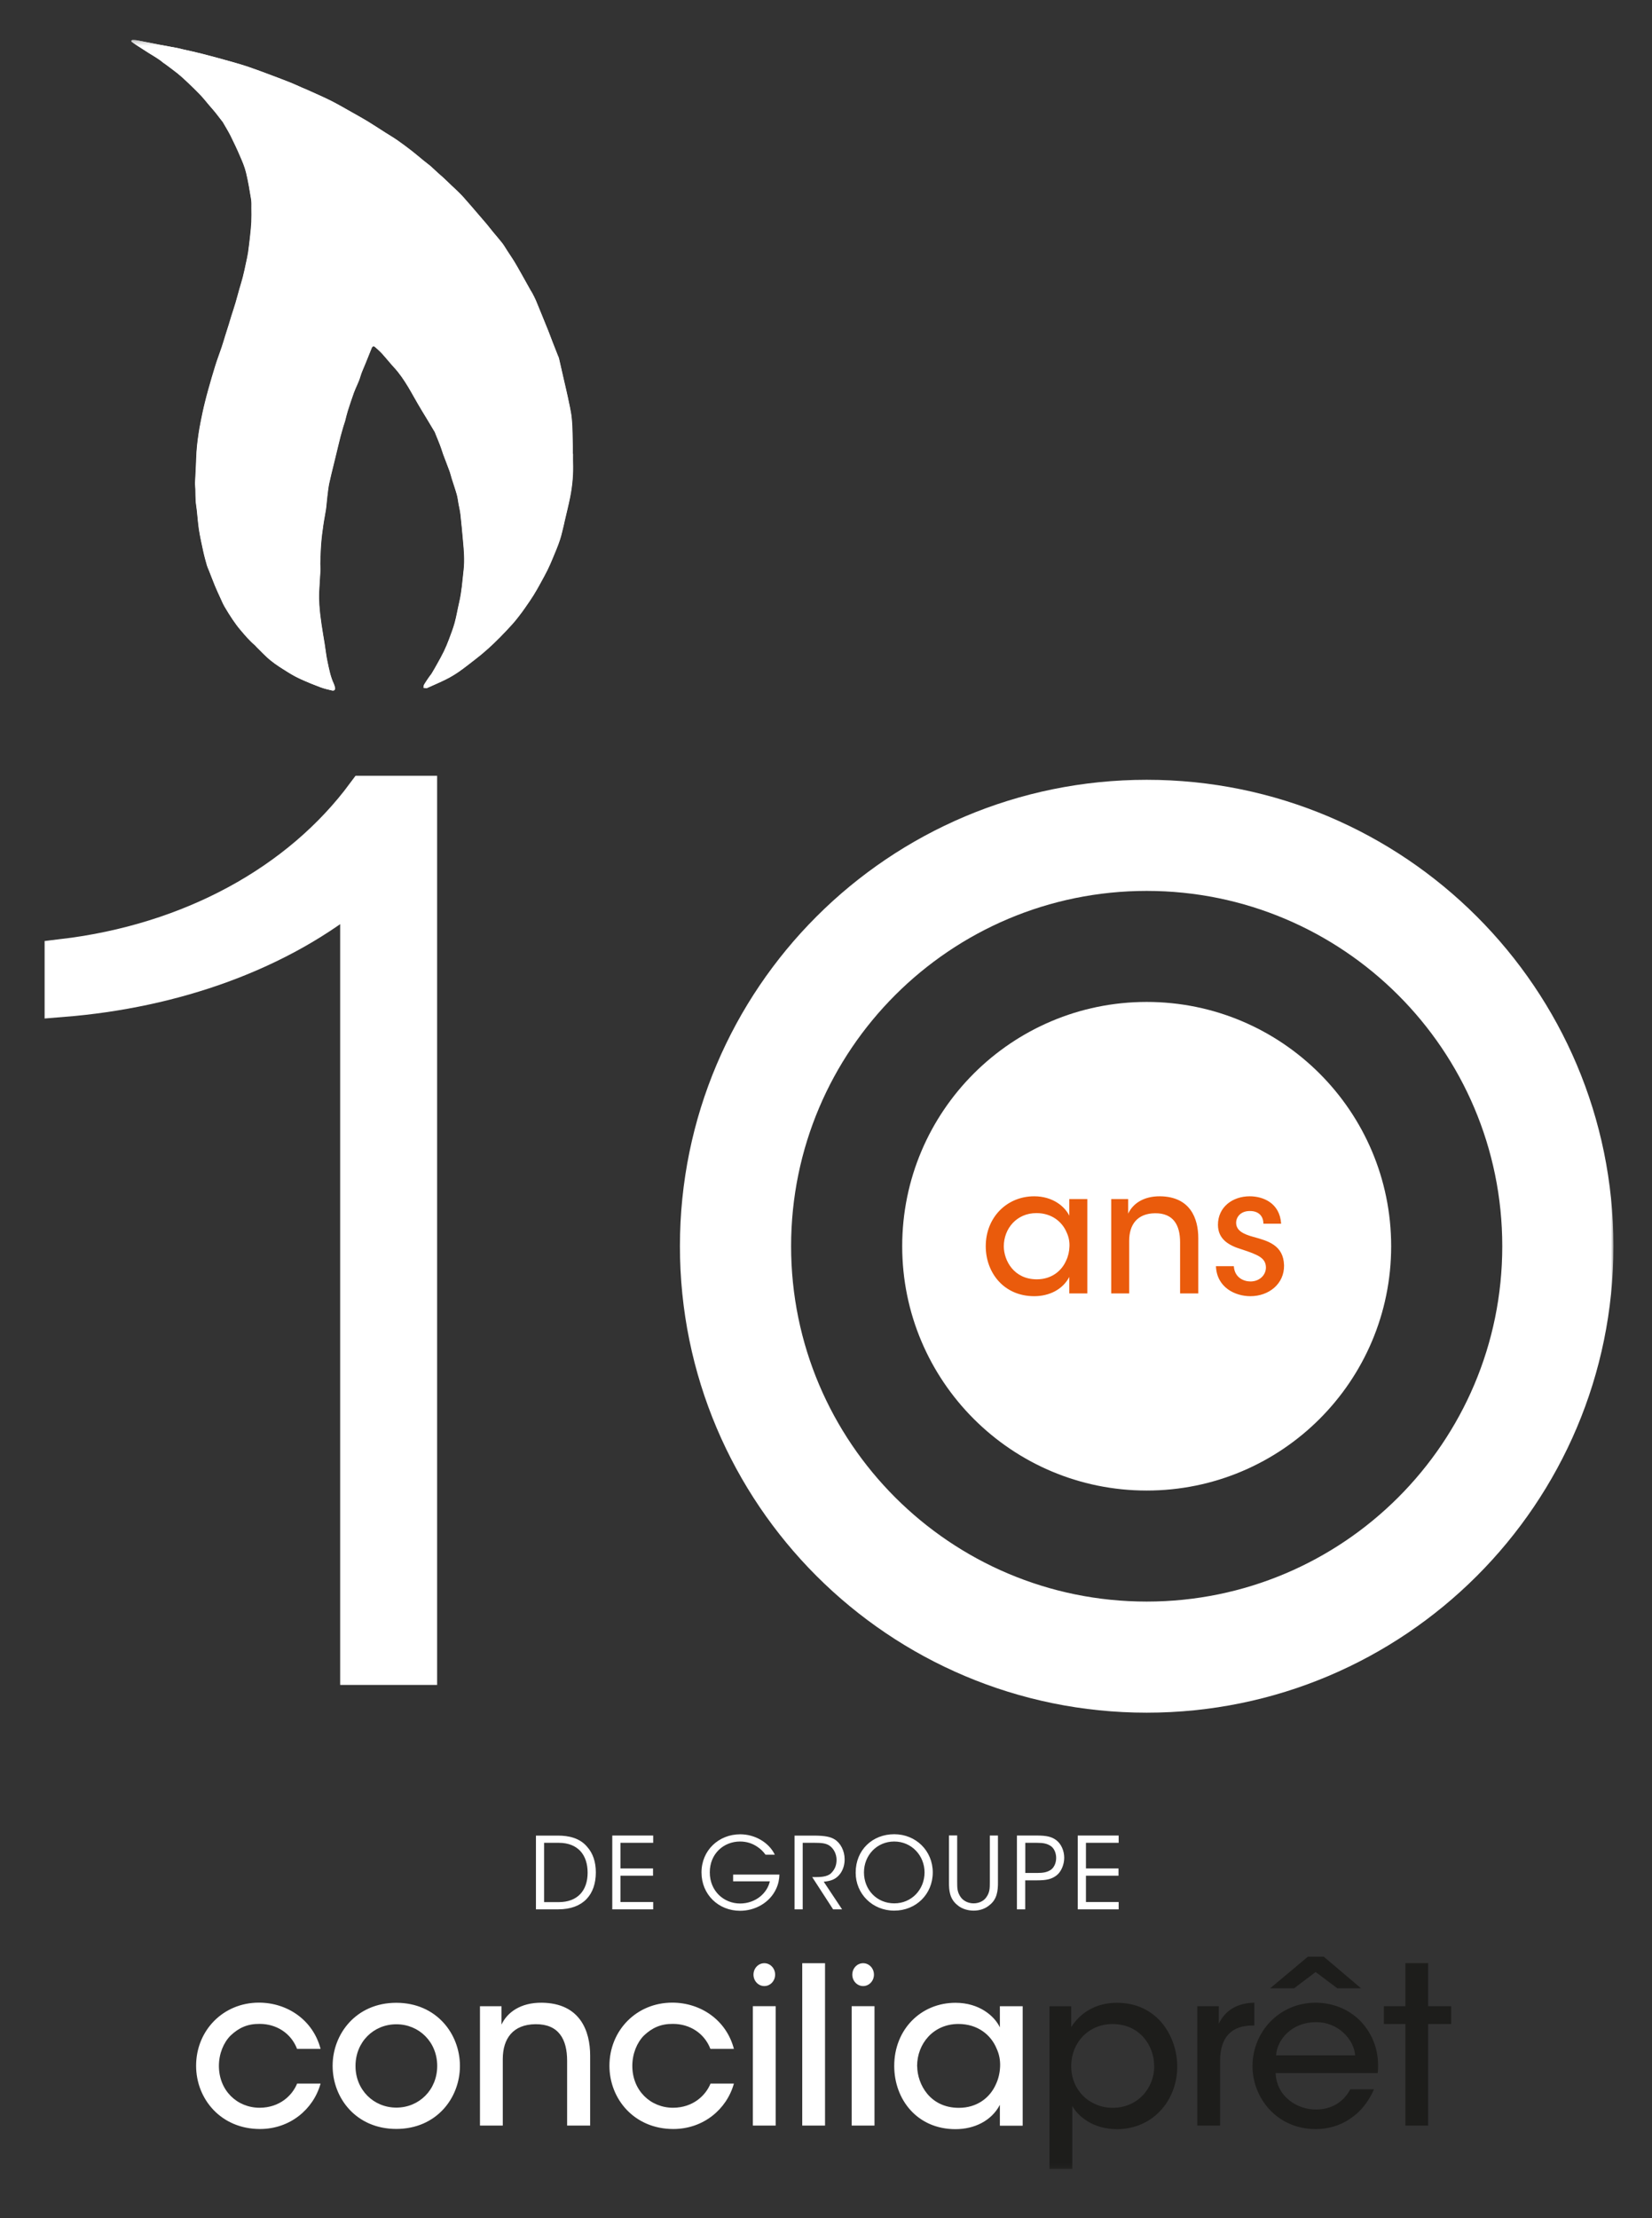<svg width="342" height="459" viewBox="0 0 342 459" fill="none" xmlns="http://www.w3.org/2000/svg">
<rect x="0" y="0" width="342" height="459" fill="#333333" stroke="none"/>
<mask id="mask0_279_3397" style="mask-type:luminance" maskUnits="userSpaceOnUse" x="7" y="8" width="328" height="441">
<path d="M334.02 8.24H7.026V448.823H334.02V8.24Z" fill="white"/>
</mask>
<g mask="url(#mask0_279_3397)">
<path d="M118.583 93.915C118.583 93.407 118.583 92.915 118.583 92.406C118.535 90.485 118.567 88.564 118.376 86.659C118.233 85.119 117.836 83.595 117.534 82.07C117.327 81.07 117.073 80.07 116.85 79.07C116.469 77.418 116.103 75.767 115.722 74.132C115.674 73.941 115.595 73.782 115.515 73.608C115.15 72.655 114.768 71.718 114.402 70.781C114.116 70.051 113.846 69.305 113.56 68.575C112.686 66.431 111.827 64.288 110.937 62.144C110.73 61.652 110.46 61.176 110.222 60.699C110.111 60.477 109.967 60.271 109.84 60.064C109.618 59.683 109.411 59.302 109.204 58.921C108.759 58.127 108.314 57.333 107.869 56.539C107.408 55.73 106.947 54.904 106.47 54.11C106.009 53.364 105.517 52.65 105.04 51.919C104.69 51.379 104.372 50.824 103.991 50.316C103.371 49.522 102.687 48.76 102.051 47.981C101.606 47.458 101.209 46.902 100.764 46.378C100.255 45.775 99.731 45.187 99.222 44.584C98.125 43.314 97.028 42.012 95.9 40.757C95.343 40.138 94.723 39.566 94.119 38.979C93.913 38.773 93.674 38.566 93.452 38.36C92.879 37.804 92.307 37.248 91.719 36.709C91.353 36.375 90.972 36.074 90.622 35.74C90.114 35.28 89.621 34.803 89.112 34.343C89.049 34.279 88.969 34.232 88.905 34.184C88.508 33.867 88.095 33.549 87.697 33.231C86.871 32.565 86.076 31.866 85.233 31.215C84.264 30.469 83.294 29.738 82.293 29.04C81.466 28.468 80.608 27.96 79.749 27.42C78.525 26.642 77.317 25.848 76.077 25.086C75.044 24.467 73.995 23.88 72.946 23.292C71.468 22.466 70.021 21.609 68.511 20.847C66.826 20.006 65.109 19.275 63.392 18.497C63.138 18.386 62.884 18.291 62.63 18.18C61.819 17.83 61.008 17.433 60.197 17.116C58.815 16.56 57.416 16.036 56.017 15.512C54.491 14.941 52.965 14.369 51.439 13.845C50.263 13.448 49.07 13.099 47.878 12.765C45.843 12.194 43.809 11.638 41.758 11.114C40.486 10.781 39.199 10.511 37.911 10.225C37.53 10.146 37.164 10.034 36.783 9.955C35.511 9.717 34.224 9.479 32.936 9.241C31.426 8.955 29.916 8.637 28.406 8.352C28.104 8.288 27.802 8.272 27.515 8.272C27.42 8.272 27.293 8.336 27.229 8.415C27.198 8.463 27.245 8.621 27.309 8.669C27.595 8.891 27.913 9.114 28.215 9.304C29.041 9.844 29.884 10.368 30.711 10.908C31.776 11.591 32.888 12.178 33.858 13.02C33.937 13.083 34.033 13.115 34.112 13.178C35.002 13.845 35.908 14.496 36.783 15.195C37.482 15.75 38.15 16.37 38.802 16.989C39.739 17.878 40.661 18.767 41.552 19.704C42.187 20.371 42.76 21.101 43.364 21.816C43.793 22.324 44.238 22.816 44.651 23.324C45.096 23.864 45.51 24.435 45.939 24.991C46.018 25.102 46.13 25.197 46.193 25.325C46.718 26.23 47.274 27.134 47.751 28.071C48.434 29.453 49.102 30.85 49.706 32.263C50.199 33.39 50.692 34.533 50.978 35.724C51.423 37.55 51.709 39.408 52.027 41.265C52.122 41.853 52.09 42.456 52.09 43.059C52.09 44.028 52.106 44.981 52.075 45.949C52.027 46.902 51.932 47.87 51.82 48.823C51.693 49.95 51.566 51.078 51.407 52.205C51.312 52.904 51.153 53.602 50.994 54.301C50.771 55.317 50.565 56.333 50.31 57.333C50.103 58.175 49.817 58.985 49.595 59.826C49.325 60.779 49.07 61.731 48.8 62.668C48.53 63.573 48.228 64.478 47.942 65.383C47.767 65.955 47.592 66.526 47.417 67.114C47.179 67.908 46.924 68.686 46.67 69.48C46.416 70.273 46.177 71.083 45.923 71.877C45.494 73.147 45.017 74.386 44.62 75.656C44.111 77.291 43.634 78.942 43.173 80.578C42.903 81.515 42.664 82.467 42.426 83.42C42.267 84.055 42.108 84.706 41.981 85.357C41.758 86.421 41.536 87.484 41.345 88.564C41.202 89.406 41.075 90.247 40.963 91.089C40.868 91.898 40.773 92.708 40.725 93.518C40.661 94.471 40.645 95.423 40.598 96.36C40.534 97.535 40.471 98.71 40.423 99.885C40.407 100.329 40.471 100.79 40.486 101.234C40.518 102.044 40.502 102.854 40.55 103.679C40.598 104.33 40.725 104.966 40.789 105.617C40.932 106.966 41.027 108.316 41.234 109.649C41.472 111.142 41.79 112.634 42.124 114.111C42.346 115.095 42.617 116.08 42.887 117.048C42.998 117.413 43.173 117.763 43.316 118.128C43.729 119.176 44.127 120.24 44.556 121.272C44.906 122.113 45.287 122.939 45.669 123.764C45.939 124.368 46.193 124.971 46.527 125.543C47.051 126.448 47.608 127.337 48.196 128.21C48.705 128.956 49.229 129.687 49.817 130.369C50.755 131.481 51.693 132.592 52.806 133.529C52.933 133.64 53.028 133.799 53.156 133.91C54.125 134.847 55.031 135.879 56.096 136.704C57.209 137.594 58.449 138.356 59.657 139.118C60.499 139.642 61.39 140.134 62.296 140.547C63.631 141.15 64.982 141.706 66.349 142.214C67.128 142.5 67.955 142.706 68.765 142.881C69.226 142.992 69.465 142.706 69.353 142.246C69.29 141.992 69.226 141.738 69.115 141.499C68.431 140.055 68.145 138.499 67.812 136.959C67.541 135.752 67.43 134.513 67.223 133.275C66.778 130.56 66.286 127.861 66.111 125.114C66.047 124.209 66.031 123.304 66.079 122.415C66.142 120.906 66.27 119.414 66.349 117.906C66.365 117.477 66.286 117.032 66.301 116.588C66.349 115.206 66.381 113.825 66.492 112.46C66.588 111.205 66.746 109.935 66.937 108.681C67.08 107.601 67.319 106.537 67.478 105.458C67.605 104.584 67.653 103.679 67.764 102.806C67.875 101.901 67.971 100.98 68.145 100.091C68.447 98.662 68.813 97.249 69.163 95.82C69.465 94.534 69.783 93.232 70.101 91.946C70.228 91.406 70.355 90.882 70.498 90.343C70.689 89.612 70.911 88.882 71.118 88.151C71.229 87.786 71.372 87.421 71.468 87.056C71.642 86.389 71.785 85.722 71.992 85.071C72.39 83.817 72.803 82.562 73.248 81.324C73.661 80.165 74.281 79.101 74.615 77.91C74.885 76.974 75.33 76.1 75.68 75.195C76.109 74.147 76.522 73.084 76.952 72.036C77.111 71.639 77.397 71.559 77.715 71.845C78.239 72.306 78.764 72.782 79.225 73.29C80.035 74.179 80.767 75.132 81.577 76.005C82.738 77.26 83.676 78.657 84.55 80.102C84.995 80.832 85.408 81.594 85.838 82.34C86.314 83.166 86.791 83.976 87.268 84.801C87.665 85.484 88.079 86.151 88.492 86.818C89.017 87.691 89.541 88.548 90.05 89.422C90.098 89.501 90.114 89.612 90.161 89.707C90.479 90.501 90.813 91.279 91.115 92.073C91.322 92.629 91.512 93.2 91.703 93.772C91.735 93.867 91.751 93.963 91.799 94.058C92.243 95.249 92.72 96.439 93.15 97.63C93.309 98.075 93.404 98.551 93.547 98.996C93.897 100.123 94.294 101.218 94.612 102.362C94.787 102.965 94.85 103.616 94.962 104.235C95.105 104.997 95.28 105.759 95.375 106.537C95.566 108.284 95.709 110.03 95.884 111.777C96.074 113.825 96.265 115.873 96.027 117.937C95.772 120.192 95.614 122.462 95.105 124.669C94.771 126.067 94.548 127.496 94.167 128.893C93.865 130.036 93.42 131.147 93.007 132.259C92.689 133.116 92.339 133.958 91.942 134.783C91.512 135.657 91.035 136.514 90.559 137.371C90.209 138.006 89.843 138.657 89.462 139.277C89.303 139.547 89.08 139.801 88.889 140.07C88.524 140.594 88.158 141.118 87.84 141.658C87.729 141.833 87.745 142.103 87.697 142.325C87.904 142.357 88.111 142.389 88.317 142.404C88.365 142.404 88.413 142.373 88.46 142.357C89.764 141.769 91.083 141.214 92.355 140.579C93.277 140.118 94.183 139.578 95.025 138.991C96.17 138.197 97.251 137.324 98.348 136.482C100.176 135.085 101.892 133.529 103.514 131.878C104.356 131.02 105.183 130.147 105.993 129.258C106.47 128.734 106.931 128.178 107.361 127.607C107.822 127.019 108.267 126.416 108.696 125.797C109.3 124.939 109.904 124.066 110.46 123.177C110.969 122.367 111.446 121.51 111.907 120.668C112.4 119.779 112.892 118.874 113.353 117.953C113.767 117.128 114.132 116.27 114.482 115.413C114.991 114.19 115.515 112.968 115.928 111.713C116.262 110.697 116.469 109.634 116.739 108.601C116.803 108.363 116.85 108.109 116.898 107.871C117.28 106.204 117.709 104.537 118.043 102.854C118.519 100.456 118.726 98.043 118.631 95.582C118.615 95.026 118.631 94.471 118.631 93.931" fill="white"/>
<path d="M118.583 93.915C118.583 94.471 118.567 95.026 118.583 95.566C118.679 98.011 118.456 100.44 117.995 102.838C117.661 104.521 117.232 106.188 116.851 107.855C116.787 108.093 116.755 108.347 116.692 108.586C116.437 109.633 116.231 110.681 115.881 111.698C115.468 112.952 114.943 114.174 114.435 115.397C114.085 116.254 113.703 117.096 113.306 117.937C112.845 118.858 112.352 119.747 111.859 120.652C111.398 121.494 110.922 122.335 110.413 123.161C109.856 124.05 109.252 124.908 108.648 125.781C108.219 126.4 107.774 127.003 107.313 127.591C106.868 128.147 106.423 128.702 105.946 129.242C105.135 130.131 104.309 131.02 103.466 131.862C101.845 133.497 100.144 135.053 98.3 136.466C97.203 137.308 96.107 138.181 94.978 138.975C94.135 139.562 93.229 140.102 92.307 140.563C91.036 141.198 89.716 141.753 88.413 142.341C88.365 142.357 88.318 142.404 88.27 142.389C88.063 142.373 87.857 142.341 87.65 142.309C87.698 142.087 87.682 141.833 87.793 141.642C88.111 141.103 88.492 140.579 88.842 140.055C89.033 139.785 89.255 139.547 89.414 139.261C89.796 138.626 90.162 137.991 90.511 137.355C90.988 136.498 91.465 135.657 91.894 134.767C92.291 133.942 92.641 133.1 92.959 132.243C93.373 131.132 93.802 130.02 94.12 128.877C94.501 127.48 94.724 126.067 95.057 124.654C95.582 122.431 95.725 120.176 95.979 117.921C96.218 115.857 96.027 113.809 95.836 111.761C95.677 110.015 95.534 108.268 95.328 106.522C95.248 105.744 95.057 104.997 94.914 104.219C94.803 103.6 94.74 102.949 94.565 102.346C94.247 101.218 93.849 100.107 93.5 98.98C93.357 98.519 93.261 98.059 93.102 97.614C92.673 96.424 92.196 95.233 91.751 94.042C91.719 93.947 91.688 93.851 91.656 93.756C91.465 93.184 91.29 92.613 91.068 92.057C90.766 91.263 90.432 90.485 90.114 89.692C90.082 89.596 90.066 89.501 90.002 89.406C89.478 88.532 88.969 87.659 88.445 86.802C88.031 86.119 87.618 85.452 87.221 84.785C86.728 83.976 86.251 83.15 85.79 82.324C85.361 81.578 84.948 80.816 84.503 80.086C83.628 78.641 82.69 77.228 81.53 75.989C80.719 75.1 79.972 74.163 79.177 73.274C78.701 72.75 78.192 72.29 77.667 71.829C77.349 71.544 77.063 71.639 76.904 72.02C76.475 73.068 76.062 74.132 75.633 75.18C75.267 76.085 74.838 76.958 74.568 77.895C74.218 79.085 73.614 80.149 73.201 81.308C72.755 82.547 72.342 83.801 71.945 85.055C71.738 85.706 71.595 86.389 71.42 87.04C71.325 87.405 71.182 87.77 71.07 88.135C70.864 88.866 70.641 89.596 70.451 90.327C70.308 90.866 70.18 91.39 70.053 91.93C69.735 93.216 69.433 94.518 69.115 95.804C68.766 97.233 68.4 98.646 68.098 100.075C67.907 100.964 67.828 101.885 67.716 102.79C67.605 103.664 67.558 104.569 67.43 105.442C67.271 106.522 67.033 107.585 66.89 108.665C66.715 109.919 66.54 111.174 66.445 112.444C66.334 113.825 66.302 115.206 66.254 116.572C66.254 117.016 66.334 117.445 66.302 117.89C66.222 119.398 66.095 120.891 66.031 122.399C66 123.304 66.016 124.209 66.063 125.098C66.238 127.845 66.731 130.544 67.176 133.259C67.367 134.482 67.494 135.72 67.764 136.943C68.098 138.483 68.384 140.039 69.068 141.484C69.179 141.722 69.258 141.976 69.306 142.23C69.401 142.69 69.179 142.976 68.718 142.865C67.907 142.674 67.081 142.484 66.302 142.198C64.935 141.69 63.568 141.134 62.248 140.531C61.342 140.118 60.452 139.642 59.61 139.102C58.386 138.34 57.162 137.594 56.049 136.689C55 135.847 54.078 134.831 53.108 133.894C52.981 133.767 52.886 133.624 52.758 133.513C51.646 132.576 50.708 131.465 49.77 130.354C49.182 129.671 48.657 128.94 48.149 128.194C47.56 127.321 47.004 126.432 46.48 125.527C46.146 124.955 45.892 124.336 45.621 123.749C45.24 122.923 44.858 122.097 44.508 121.256C44.079 120.208 43.682 119.16 43.269 118.112C43.126 117.747 42.951 117.398 42.839 117.032C42.569 116.064 42.283 115.079 42.076 114.095C41.758 112.618 41.425 111.126 41.186 109.633C40.98 108.3 40.9 106.934 40.741 105.601C40.678 104.95 40.55 104.315 40.503 103.664C40.455 102.854 40.455 102.044 40.439 101.218C40.439 100.774 40.36 100.313 40.376 99.869C40.423 98.694 40.503 97.519 40.55 96.344C40.598 95.391 40.614 94.439 40.678 93.502C40.725 92.692 40.821 91.882 40.916 91.073C41.027 90.231 41.154 89.39 41.297 88.548C41.488 87.484 41.711 86.405 41.933 85.341C42.076 84.69 42.219 84.039 42.379 83.404C42.617 82.451 42.855 81.515 43.126 80.562C43.587 78.911 44.063 77.275 44.572 75.64C44.969 74.37 45.446 73.115 45.876 71.861C46.146 71.067 46.384 70.257 46.623 69.464C46.877 68.67 47.131 67.892 47.37 67.098C47.545 66.526 47.719 65.955 47.894 65.367C48.181 64.462 48.483 63.573 48.753 62.652C49.039 61.7 49.277 60.747 49.547 59.81C49.786 58.985 50.056 58.159 50.263 57.317C50.517 56.317 50.74 55.301 50.946 54.285C51.105 53.586 51.248 52.888 51.36 52.189C51.519 51.062 51.646 49.934 51.773 48.807C51.868 47.855 51.98 46.886 52.027 45.933C52.075 44.965 52.059 44.012 52.043 43.044C52.043 42.44 52.075 41.837 51.98 41.249C51.678 39.392 51.376 37.534 50.93 35.708C50.644 34.517 50.151 33.374 49.659 32.247C49.055 30.834 48.387 29.437 47.704 28.055C47.227 27.119 46.67 26.23 46.146 25.309C46.082 25.182 45.987 25.086 45.892 24.975C45.462 24.419 45.049 23.864 44.604 23.308C44.191 22.8 43.745 22.292 43.316 21.8C42.712 21.101 42.14 20.355 41.504 19.688C40.614 18.751 39.676 17.862 38.754 16.973C38.102 16.354 37.435 15.75 36.735 15.179C35.861 14.48 34.955 13.829 34.065 13.162C33.985 13.099 33.89 13.067 33.811 13.004C32.857 12.162 31.728 11.575 30.663 10.892C29.837 10.352 28.994 9.828 28.168 9.288C27.866 9.082 27.564 8.875 27.262 8.653C27.198 8.606 27.15 8.447 27.182 8.399C27.246 8.32 27.373 8.256 27.468 8.256C27.77 8.256 28.072 8.288 28.358 8.336C29.868 8.621 31.378 8.939 32.889 9.225C34.176 9.479 35.448 9.701 36.735 9.939C37.117 10.019 37.498 10.114 37.864 10.209C39.152 10.511 40.439 10.781 41.711 11.098C43.761 11.622 45.796 12.178 47.831 12.749C49.023 13.083 50.215 13.432 51.391 13.829C52.933 14.353 54.459 14.925 55.969 15.496C57.368 16.02 58.751 16.544 60.15 17.1C60.977 17.433 61.771 17.814 62.582 18.164C62.837 18.275 63.091 18.37 63.345 18.481C65.046 19.259 66.779 19.99 68.464 20.831C69.974 21.593 71.436 22.451 72.899 23.276C73.948 23.864 74.997 24.451 76.03 25.07C77.27 25.817 78.478 26.626 79.702 27.404C80.544 27.944 81.419 28.452 82.245 29.024C83.247 29.723 84.232 30.453 85.186 31.199C86.029 31.85 86.823 32.549 87.65 33.215C88.047 33.533 88.461 33.851 88.858 34.168C88.922 34.216 89.001 34.279 89.065 34.327C89.573 34.787 90.066 35.264 90.575 35.724C90.94 36.058 91.322 36.359 91.672 36.693C92.26 37.233 92.832 37.788 93.404 38.344C93.627 38.55 93.849 38.741 94.072 38.963C94.676 39.551 95.296 40.122 95.852 40.741C96.981 41.996 98.078 43.282 99.174 44.568C99.683 45.171 100.208 45.759 100.716 46.362C101.161 46.886 101.575 47.442 102.004 47.966C102.656 48.744 103.323 49.506 103.943 50.3C104.341 50.808 104.643 51.363 104.992 51.903C105.469 52.634 105.962 53.348 106.423 54.094C106.916 54.888 107.361 55.714 107.822 56.524C108.267 57.317 108.712 58.111 109.157 58.905C109.38 59.286 109.586 59.667 109.793 60.048C109.92 60.271 110.063 60.477 110.174 60.683C110.429 61.16 110.683 61.636 110.89 62.128C111.78 64.272 112.654 66.415 113.513 68.559C113.815 69.289 114.069 70.035 114.355 70.766C114.721 71.718 115.086 72.655 115.468 73.592C115.531 73.766 115.627 73.941 115.674 74.116C116.056 75.767 116.437 77.418 116.803 79.054C117.026 80.054 117.28 81.054 117.487 82.054C117.789 83.579 118.186 85.103 118.329 86.643C118.504 88.548 118.472 90.485 118.536 92.391C118.536 92.899 118.536 93.391 118.536 93.899L118.583 93.915Z" fill="white"/>
<path d="M86.728 164.284H75.489C61.93 182.606 39.438 194.911 12.987 198.055V206.692C35.797 204.866 57.956 197.261 74.17 183.654V344.905H86.744V164.284H86.728Z" fill="white"/>
<path d="M86.728 164.284H75.489C61.93 182.606 39.438 194.911 12.987 198.055V206.692C35.797 204.866 57.956 197.261 74.17 183.654V344.905H86.744V164.284H86.728Z" stroke="white" stroke-width="7.5"/>
<path d="M311.003 257.881C311.003 298.495 278.035 331.409 237.389 331.409C196.743 331.409 163.775 298.479 163.775 257.881C163.775 217.282 196.743 184.353 237.389 184.353C278.035 184.353 311.003 217.282 311.003 257.881ZM334.02 257.881C334.02 204.58 290.751 161.362 237.389 161.362C184.026 161.362 140.758 204.565 140.758 257.881C140.758 311.197 184.011 354.4 237.389 354.4C290.767 354.4 334.02 311.181 334.02 257.881Z" fill="white"/>
<path d="M237.389 308.435C265.334 308.435 288.001 285.793 288.001 257.881C288.001 229.968 265.334 207.327 237.389 207.327C209.444 207.327 186.776 229.968 186.776 257.881C186.776 285.793 209.444 308.435 237.389 308.435Z" fill="white"/>
<path d="M265.223 253.213C264.937 248.862 261.408 247.545 258.721 247.545C255.161 247.545 252.14 249.768 252.14 253.467C252.172 256.42 254.334 257.706 257.068 258.532C260.549 259.675 262.028 260.326 262.075 262.263C262.075 263.914 260.677 265.169 258.88 265.169C257.481 265.169 255.574 264.375 255.431 262.009H251.727C251.902 266.455 255.749 268.217 258.849 268.217C262.727 268.217 265.89 265.629 265.827 261.834C265.716 257.627 262.457 256.769 259.468 255.944C257.386 255.372 255.971 254.658 255.908 253.102C255.876 251.816 256.877 250.593 258.705 250.593C260.613 250.561 261.551 251.705 261.551 253.213H265.255H265.223ZM230.029 267.645H233.765V256.769C233.765 253.388 235.45 251.101 239.122 251.054C242.937 251.022 244.304 253.53 244.304 257.055V267.645H248.071V256.198C248.071 252.133 246.418 247.624 240.171 247.545C236.674 247.513 234.496 249.117 233.558 251.133V248.116H230.045V267.645H230.029ZM207.807 257.913C207.807 254.245 210.461 251.022 214.563 251.022C217.694 251.022 219.888 252.784 220.826 255.039C221.255 255.944 221.445 256.944 221.398 257.944C221.366 258.945 221.143 259.961 220.714 260.85C219.745 263.073 217.615 264.724 214.642 264.724C209.889 264.724 207.839 260.85 207.807 257.928V257.897V257.913ZM225.102 248.116H221.366V251.562C220.46 249.688 217.98 247.545 214.102 247.545C208.427 247.545 204.071 251.927 204.071 257.881C204.071 263.343 207.807 268.217 214.102 268.217C217.201 268.217 219.999 266.852 221.366 264.232V267.645H225.102V248.116Z" fill="#EA5B0C"/>
<path d="M223.115 395.093H231.587V393.585H224.816V388.139H231.555V386.631H224.816V381.328H231.587V379.819H223.115V395.093ZM212.242 381.328H214.642C215.946 381.328 216.725 381.471 217.488 381.963C218.171 382.392 218.648 383.36 218.648 384.456C218.648 385.551 218.171 386.504 217.519 386.932C216.756 387.425 215.962 387.568 214.69 387.568H212.258V381.312L212.242 381.328ZM210.525 379.819V395.093H212.242V389.092H214.706C216.693 389.092 217.726 388.838 218.743 388.06C219.665 387.345 220.317 385.869 220.317 384.424C220.317 382.979 219.697 381.566 218.68 380.788C217.726 380.073 216.709 379.819 214.563 379.819H210.541H210.525ZM196.457 379.819V389.505C196.457 391.172 196.585 392.918 198.19 394.204C199.144 395.046 200.479 395.363 201.56 395.363C202.879 395.363 204.024 394.935 204.866 394.204C206.392 393.029 206.615 391.267 206.599 389.505V379.819H204.914V389.505C204.914 390.695 204.914 391.585 204.183 392.601C203.674 393.363 202.657 393.855 201.56 393.855C200.463 393.855 199.43 393.347 198.889 392.569C198.158 391.537 198.158 390.648 198.158 389.489V379.803H196.441L196.457 379.819ZM178.861 387.441C178.861 383.916 181.531 381.058 185.124 381.058C188.716 381.058 191.402 383.963 191.402 387.456C191.402 390.949 188.764 393.855 185.14 393.855C181.515 393.855 178.861 391.045 178.861 387.456V387.441ZM177.144 387.52C177.144 391.87 180.593 395.363 185.124 395.363C189.654 395.363 193.103 391.934 193.103 387.456C193.103 382.979 189.606 379.549 185.124 379.549C180.641 379.549 177.144 382.788 177.144 387.488V387.52ZM164.459 395.093H166.176V381.328H168.576C169.959 381.328 170.913 381.391 171.676 381.883C172.629 382.503 173.186 383.709 173.186 384.837C173.186 385.964 172.836 386.853 172.025 387.647C171.199 388.409 169.705 388.425 168.64 388.425H168.147L172.47 395.093H174.33L170.531 389.378C171.93 389.235 173.027 388.949 173.949 387.71C174.585 386.837 174.871 385.757 174.855 384.725C174.855 382.995 174.012 381.359 172.773 380.613C171.994 380.121 170.865 379.835 168.481 379.835H164.491V395.109L164.459 395.093ZM160.406 383.789C159.213 381.296 156.336 379.565 153.236 379.565C148.817 379.565 145.225 382.868 145.225 387.456C145.225 392.045 148.754 395.395 153.221 395.395C156.304 395.395 159.356 393.728 160.676 390.854C161.137 389.902 161.343 388.79 161.359 387.901H151.774V389.298H159.372C159.118 390.489 158.387 391.648 157.306 392.505C156.257 393.331 154.826 393.887 153.221 393.887C149.867 393.887 146.942 391.33 146.942 387.441C146.942 383.551 149.851 381.058 153.205 381.058C154.572 381.058 155.764 381.455 156.765 382.137C157.433 382.566 158.005 383.122 158.482 383.789H160.421H160.406ZM126.754 395.093H135.226V393.585H128.455V388.139H135.195V386.631H128.455V381.328H135.226V379.819H126.754V395.093ZM112.638 381.328H115.674C117.757 381.328 119.187 382.01 120.157 383.042C121.174 384.154 121.651 385.726 121.651 387.504C121.651 391.172 119.601 393.601 115.674 393.601H112.638V381.344V381.328ZM110.938 395.093H115.579C120.729 395.093 123.352 392.045 123.352 387.441C123.352 385.281 122.748 383.471 121.524 382.122C119.998 380.312 117.677 379.835 115.516 379.835H110.953V395.109L110.938 395.093Z" fill="white"/>
<path d="M189.861 427.531C189.861 422.895 193.23 418.814 198.413 418.814C202.371 418.814 205.136 421.037 206.313 423.895C206.853 425.038 207.092 426.308 207.044 427.579C206.996 428.849 206.726 430.119 206.186 431.262C204.962 434.072 202.275 436.168 198.508 436.168C192.499 436.168 189.924 431.262 189.876 427.594V427.547L189.861 427.531ZM211.717 415.147H206.996V419.513C205.868 417.147 202.72 414.432 197.808 414.432C190.624 414.432 185.124 419.973 185.124 427.499C185.124 434.406 189.845 440.582 197.808 440.582C201.719 440.582 205.264 438.852 206.996 435.549V439.868H211.717V415.163V415.147ZM176.317 439.836H181.038V415.131H176.317V439.836ZM166.08 439.836H170.801V406.239H166.08V439.836ZM155.859 439.836H160.58V415.131H155.859V439.836ZM147.085 431.167C146.083 433.612 143.492 436.121 139.359 436.152C134.638 436.152 130.903 432.564 130.903 427.483C130.903 424.991 131.856 422.673 133.303 421.212C135.036 419.576 136.848 418.767 139.343 418.798C142.713 418.798 145.797 420.656 147.069 423.974H151.933C150.391 418.02 145.066 414.4 139.169 414.4C131.761 414.4 126.166 420.164 126.166 427.467C126.166 434.327 131.3 440.55 139.391 440.55C145.575 440.55 150.439 436.502 151.933 431.151H147.069L147.085 431.167ZM99.365 439.836H104.086V426.086C104.086 421.815 106.216 418.91 110.858 418.862C115.674 418.814 117.407 421.99 117.407 426.435V439.836H122.176V425.356C122.176 420.227 120.078 414.512 112.177 414.416C107.774 414.369 104.992 416.417 103.816 418.957V415.147H99.365V439.852V439.836ZM73.598 427.499C73.598 422.545 77.334 418.878 82.055 418.878C86.776 418.878 90.511 422.561 90.511 427.499C90.511 432.437 86.776 436.121 82.055 436.121C77.334 436.121 73.598 432.437 73.598 427.531V427.483V427.499ZM68.861 427.499C68.861 434.136 73.725 440.535 82.039 440.535C90.352 440.535 95.216 434.136 95.216 427.499C95.216 420.862 90.352 414.432 82.039 414.432C73.725 414.432 68.861 420.878 68.861 427.467V427.515V427.499ZM61.501 431.167C60.5 433.612 57.909 436.121 53.776 436.152C49.055 436.152 45.319 432.564 45.319 427.483C45.319 424.991 46.273 422.673 47.735 421.212C49.468 419.576 51.28 418.767 53.776 418.798C57.146 418.798 60.23 420.656 61.501 423.974H66.365C64.823 418.02 59.498 414.4 53.601 414.4C46.194 414.4 40.598 420.164 40.598 427.467C40.598 434.327 45.733 440.55 53.824 440.55C60.007 440.55 64.871 436.502 66.365 431.151H61.501V431.167Z" fill="white"/>
<path d="M158.228 410.971C159.468 410.971 160.469 409.907 160.469 408.605C160.469 407.303 159.468 406.239 158.228 406.239C156.988 406.239 155.986 407.303 155.986 408.605C155.986 409.907 156.988 410.971 158.228 410.971Z" fill="white"/>
<path d="M178.686 410.971C179.926 410.971 180.927 409.907 180.927 408.605C180.927 407.303 179.926 406.239 178.686 406.239C177.446 406.239 176.444 407.303 176.444 408.605C176.444 409.907 177.446 410.971 178.686 410.971Z" fill="white"/>
<path d="M290.942 439.836H295.663V418.814H300.432V415.131H295.663V406.223H290.942V415.131H286.491V418.814H290.942V439.836ZM274.045 404.89H270.77L262.949 411.431H267.909L272.36 408.065L276.858 411.431H281.77L274.045 404.89ZM264.173 425.308C264.396 421.942 267.543 418.449 272.36 418.449C277.033 418.354 280.308 422.037 280.546 425.308H264.189H264.173ZM285.22 428.992C285.633 424.864 284.409 421.005 281.484 418.052C279.116 415.734 275.889 414.416 272.344 414.416C264.841 414.416 259.293 420.45 259.293 427.531C259.293 434.072 264.285 440.566 272.392 440.566C274.887 440.566 277.351 439.884 279.433 438.471C281.532 437.105 283.248 435.073 284.441 432.342H279.529C278.162 434.93 275.714 436.518 272.392 436.518C268.672 436.518 264.301 433.977 264.078 428.976H285.22V428.992ZM247.864 439.836H252.585V426.483C252.585 421.577 254.906 419.132 259.357 419.132H259.675V414.416C256.305 414.464 253.714 415.861 252.315 418.767V415.131H247.864V439.82V439.836ZM238.947 427.499C238.947 432.31 235.354 436.168 230.347 436.168C227.947 436.168 225.753 435.216 224.211 433.676C222.669 432.135 221.763 429.992 221.763 427.547C221.763 425.102 222.669 422.911 224.163 421.371C225.705 419.783 227.851 418.83 230.299 418.83C236.07 418.83 238.931 423.419 238.931 427.452V427.499H238.947ZM217.265 448.838H221.986V435.771C223.083 437.772 226.119 440.582 231.253 440.582C238.661 440.582 243.715 434.628 243.715 427.642C243.715 421.513 239.71 414.432 231.221 414.432C226.818 414.432 223.623 416.528 221.763 419.465V415.147H217.265V448.838Z" fill="#1D1D1B"/>
</g>
</svg>
